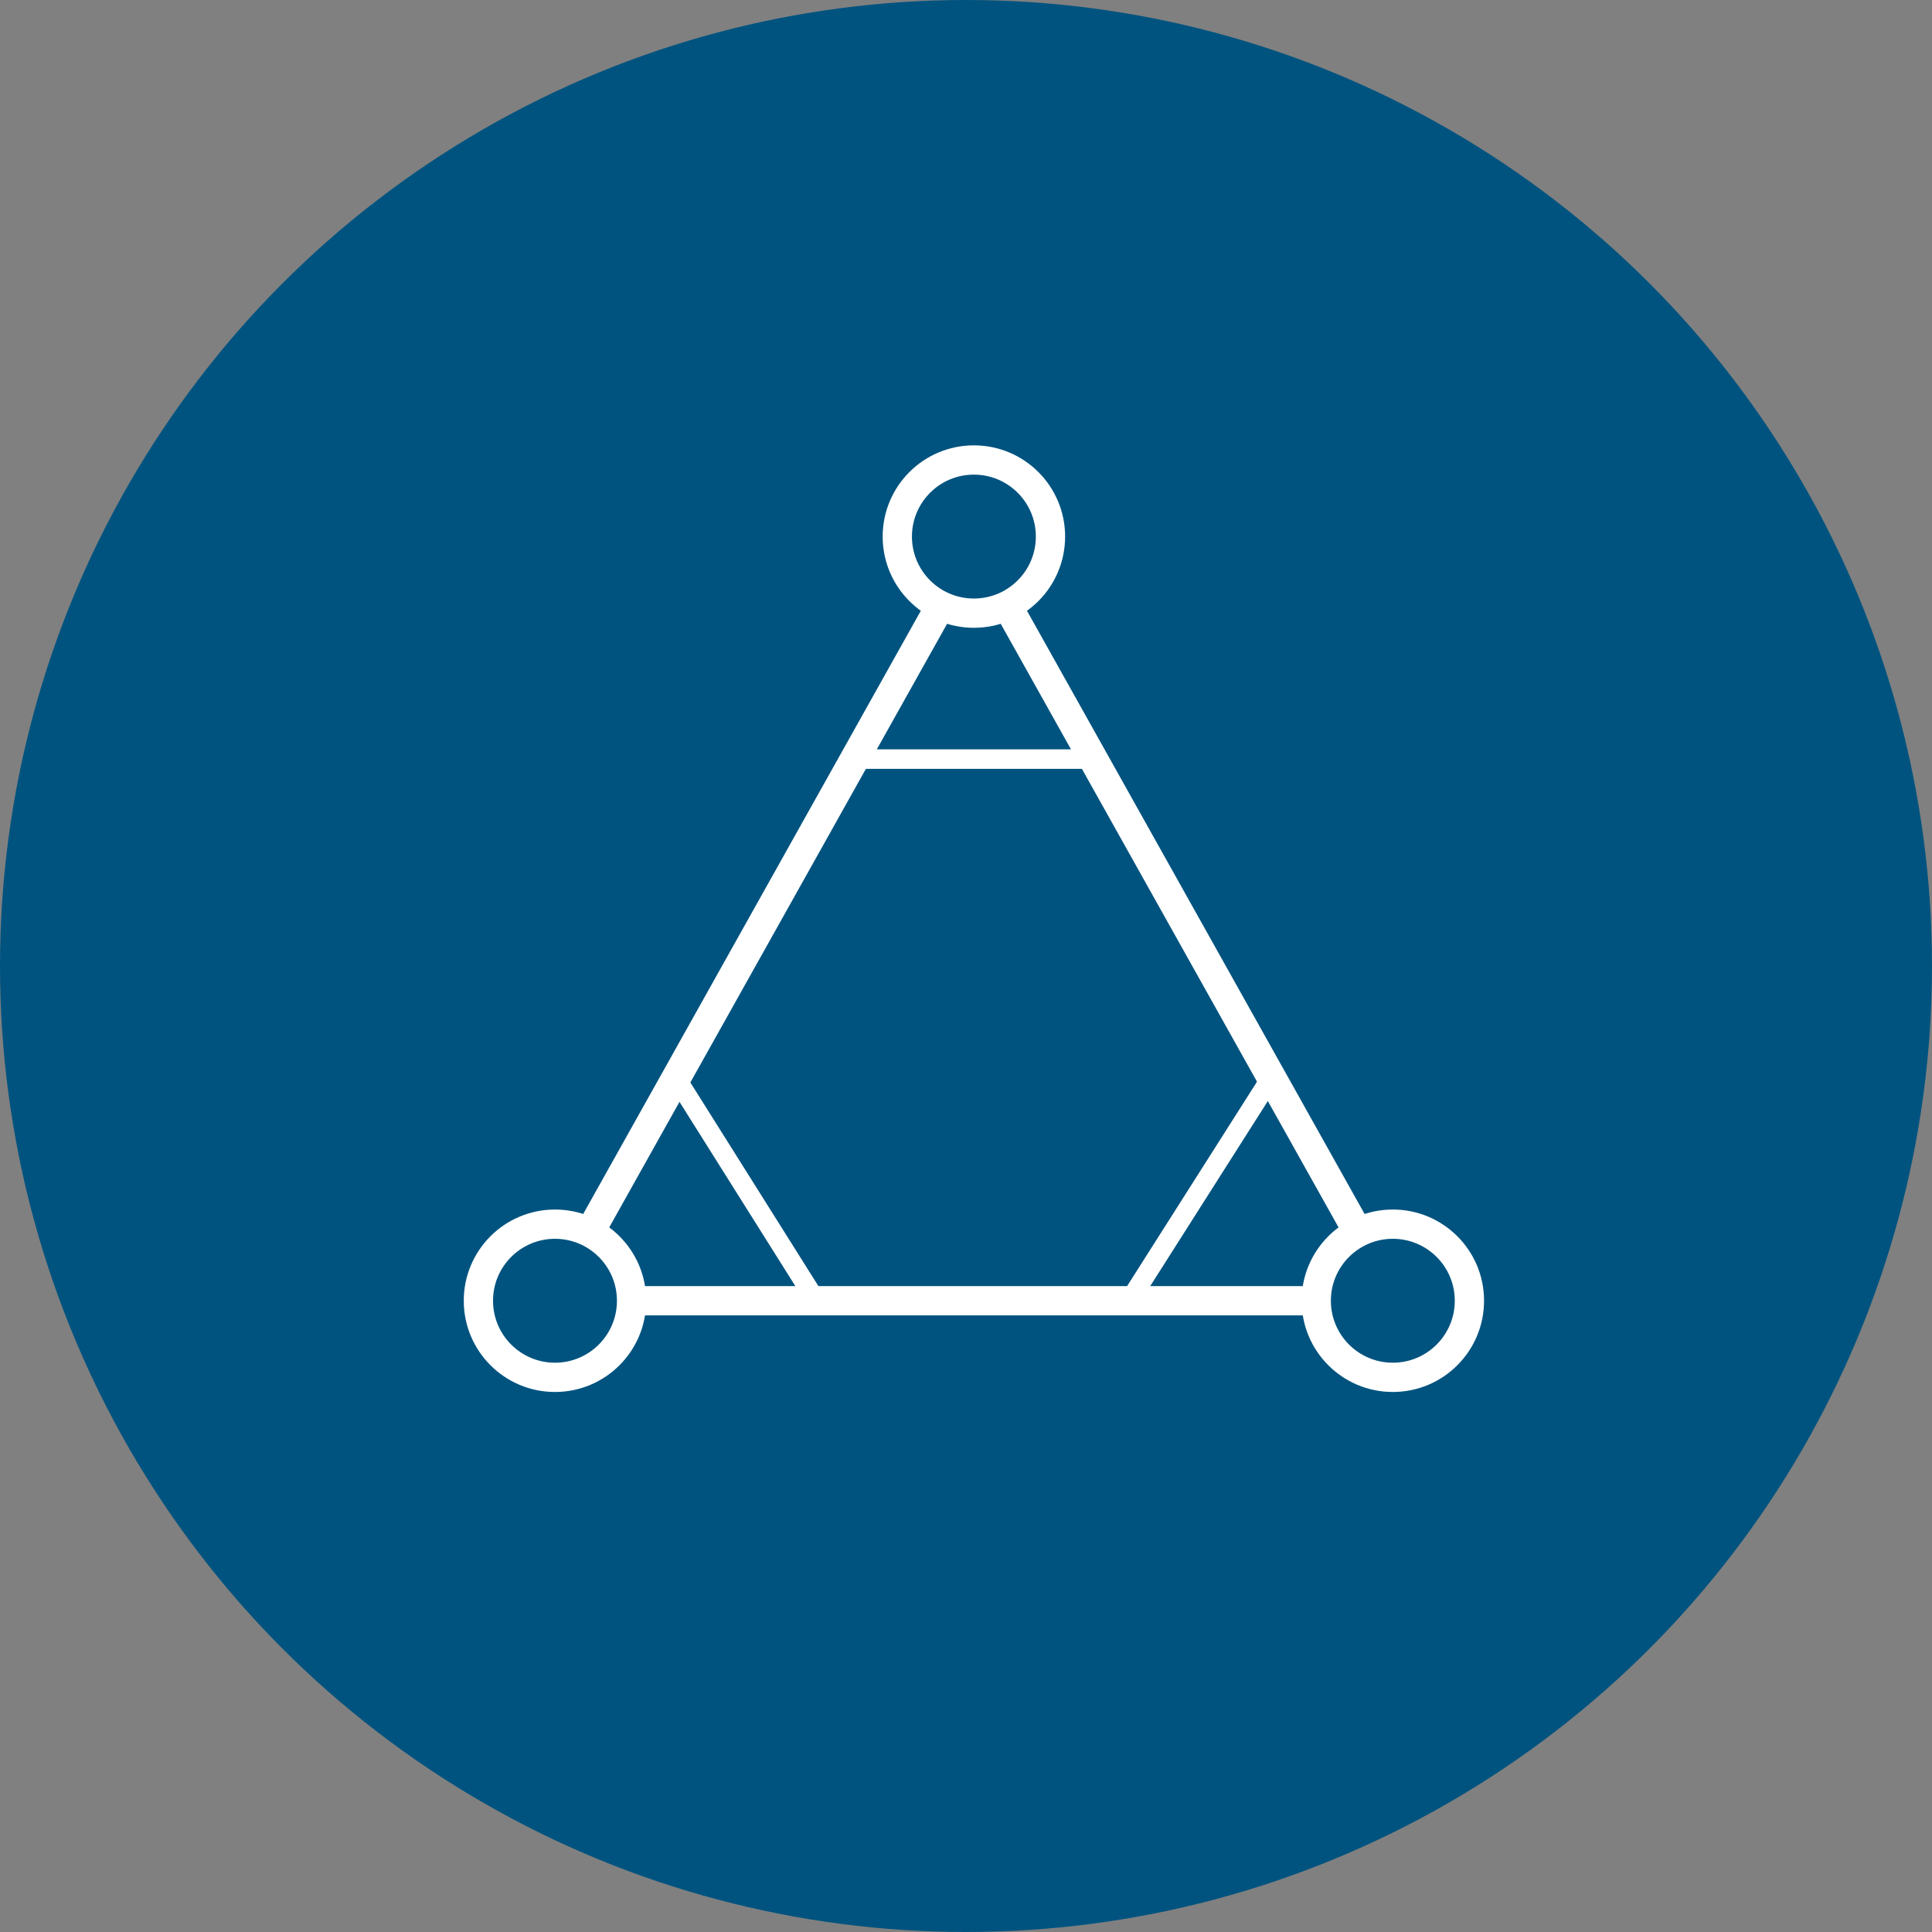 <svg width="99" height="99" viewBox="0 0 99 99" fill="none" xmlns="http://www.w3.org/2000/svg">
<rect x="0" y="0" width="99" height="99" fill="#808080" stroke="none"/>
<circle cx="49.5" cy="49.5" r="49.5" fill="#00537F"/>
<g clip-path="url(#clip0_564_5)">
<path d="M49.904 31.42C52.072 31.42 53.829 29.663 53.829 27.496C53.829 25.328 52.072 23.571 49.904 23.571C47.737 23.571 45.98 25.328 45.98 27.496C45.98 29.663 47.737 31.42 49.904 31.42Z" stroke="white" stroke-width="1.5" stroke-miterlimit="10"/>
<path d="M71.371 70.578C73.539 70.578 75.296 68.821 75.296 66.653C75.296 64.486 73.539 62.729 71.371 62.729C69.204 62.729 67.447 64.486 67.447 66.653C67.447 68.821 69.204 70.578 71.371 70.578Z" stroke="white" stroke-width="1.5" stroke-miterlimit="10"/>
<path d="M28.439 70.578C30.606 70.578 32.363 68.821 32.363 66.653C32.363 64.486 30.606 62.729 28.439 62.729C26.271 62.729 24.514 64.486 24.514 66.653C24.514 68.821 26.271 70.578 28.439 70.578Z" stroke="white" stroke-width="1.5" stroke-miterlimit="10"/>
<path d="M51.526 30.87L69.607 63.175" stroke="white" stroke-width="1.5" stroke-miterlimit="10"/>
<path d="M48.284 30.87L30.202 63.175" stroke="white" stroke-width="1.5" stroke-miterlimit="10"/>
<path d="M32.362 66.653H67.204" stroke="white" stroke-width="1.5" stroke-miterlimit="10"/>
<path d="M55.598 38.898H44.171" stroke="white" stroke-miterlimit="10"/>
<path d="M34.886 55.629L41.69 66.45" stroke="white" stroke-miterlimit="10"/>
<path d="M65.067 55.329L57.986 66.471" stroke="white" stroke-miterlimit="10"/>
</g>
<defs>
<clipPath id="clip0_564_5">
<rect width="52.666" height="48.892" fill="white" transform="translate(23.571 22.628)"/>
</clipPath>
</defs>
</svg>
